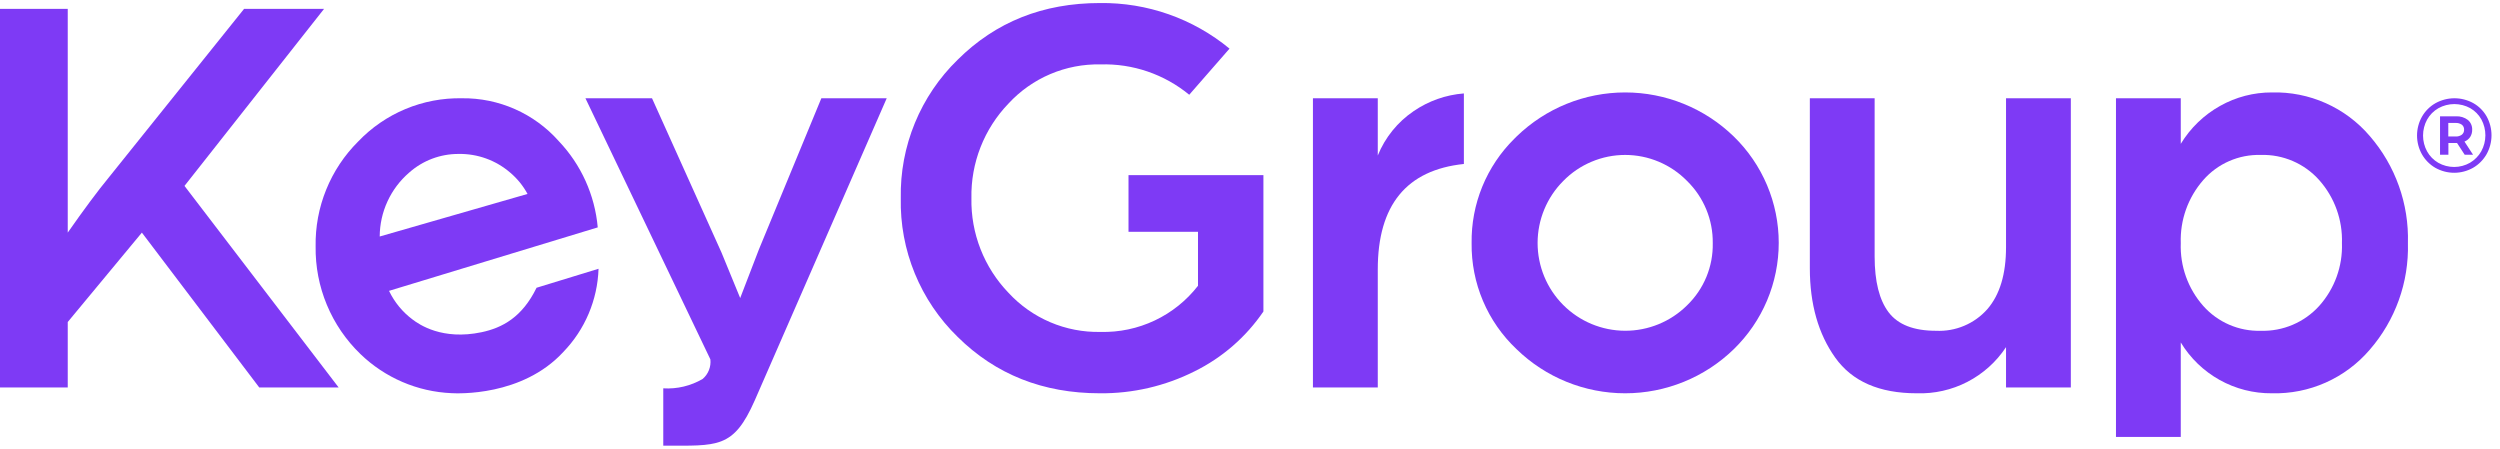 <?xml version="1.0" encoding="UTF-8"?> <svg xmlns="http://www.w3.org/2000/svg" width="156" height="28" viewBox="0 0 156 28" fill="none"> <path d="M11.512 11.601L20.221 0.554H15.23L6.777 11.089C6.096 11.917 5.246 13.059 4.227 14.515V0.554H0V24.177H4.227V20.093L8.853 14.515L16.177 24.177H21.131L11.512 11.601Z" fill="#7E3AF5"></path> <path d="M70.419 10.929V14.466H74.755V17.833C74.037 18.756 73.113 19.498 72.056 19.998C70.999 20.498 69.839 20.743 68.671 20.712C67.596 20.735 66.528 20.529 65.538 20.108C64.549 19.687 63.66 19.061 62.931 18.271C62.176 17.487 61.583 16.562 61.186 15.548C60.789 14.535 60.595 13.453 60.617 12.364C60.595 11.276 60.789 10.195 61.186 9.182C61.583 8.169 62.176 7.244 62.931 6.46C63.66 5.67 64.549 5.044 65.538 4.623C66.528 4.202 67.596 3.996 68.671 4.019C70.685 3.959 72.652 4.632 74.208 5.913L76.722 3.034C74.447 1.157 71.581 0.15 68.632 0.19C65.086 0.19 62.129 1.369 59.76 3.726C58.608 4.846 57.699 6.19 57.088 7.676C56.477 9.162 56.178 10.758 56.209 12.364C56.174 13.974 56.472 15.574 57.083 17.064C57.694 18.554 58.605 19.902 59.76 21.024C62.129 23.368 65.087 24.54 68.632 24.541C70.681 24.561 72.705 24.092 74.536 23.173C76.268 22.319 77.749 21.032 78.837 19.437V10.929H70.419Z" fill="#7E3AF5"></path> <path d="M88.213 6.934C87.209 7.615 86.429 8.579 85.973 9.704V6.132H81.927V24.177H85.973V16.812C85.973 12.8 87.764 10.607 91.346 10.232V5.83C90.223 5.917 89.143 6.298 88.213 6.934Z" fill="#7E3AF5"></path> <path d="M51.252 6.132L47.353 15.572L46.188 18.599L45.02 15.755L40.686 6.132H36.531L44.328 22.425C44.353 22.653 44.322 22.883 44.238 23.095C44.155 23.308 44.02 23.497 43.847 23.646C43.103 24.081 42.247 24.285 41.388 24.232V27.808C44.787 27.808 45.762 28.015 47.099 24.979L55.331 6.132H51.252Z" fill="#7E3AF5"></path> <path d="M37.349 16.771L33.481 17.956C32.585 19.794 31.346 20.457 30.047 20.731C27.595 21.245 26.163 20.253 25.749 19.941C25.12 19.473 24.615 18.859 24.276 18.151V18.149L37.299 14.189C37.119 12.169 36.26 10.269 34.861 8.8C34.105 7.948 33.175 7.27 32.134 6.81C31.093 6.349 29.965 6.118 28.827 6.132C27.618 6.109 26.418 6.337 25.302 6.802C24.186 7.268 23.179 7.96 22.345 8.835C21.486 9.691 20.809 10.711 20.354 11.835C19.898 12.958 19.674 14.162 19.695 15.374C19.677 16.626 19.915 17.868 20.396 19.023C20.877 20.179 21.59 21.223 22.49 22.092C24.024 23.574 26.047 24.443 28.177 24.534C28.536 24.553 32.582 24.748 35.149 21.964C36.502 20.567 37.286 18.716 37.349 16.771ZM25.532 10.77C26.381 10.016 27.478 9.602 28.613 9.606C29.793 9.584 30.941 9.998 31.835 10.77C32.276 11.142 32.644 11.594 32.918 12.102L23.694 14.758C23.697 14 23.863 13.252 24.18 12.564C24.497 11.876 24.958 11.264 25.532 10.77Z" fill="#7E3AF5"></path> <path d="M108.189 8.519C106.373 6.755 103.942 5.768 101.411 5.768C98.88 5.768 96.449 6.755 94.633 8.519L94.49 8.662C93.631 9.511 92.952 10.526 92.494 11.645C92.037 12.764 91.811 13.964 91.829 15.172C91.813 16.409 92.054 17.636 92.537 18.774C93.02 19.913 93.733 20.939 94.633 21.788C96.448 23.553 98.879 24.541 101.411 24.541C103.942 24.541 106.374 23.553 108.189 21.788C109.076 20.926 109.781 19.895 110.263 18.755C110.745 17.615 110.993 16.391 110.993 15.153C110.993 13.916 110.745 12.691 110.263 11.552C109.781 10.412 109.076 9.381 108.189 8.519ZM105.272 19.054C104.243 20.074 102.85 20.644 101.401 20.639C99.952 20.634 98.563 20.054 97.541 19.026C96.518 17.999 95.945 16.607 95.946 15.157C95.948 13.707 96.524 12.317 97.549 11.291C98.053 10.777 98.653 10.369 99.317 10.091C99.98 9.812 100.692 9.668 101.411 9.668C102.13 9.668 102.842 9.812 103.505 10.091C104.168 10.369 104.769 10.777 105.272 11.291C105.789 11.796 106.197 12.4 106.472 13.067C106.748 13.734 106.885 14.45 106.876 15.172C106.89 15.895 106.755 16.613 106.479 17.28C106.203 17.948 105.792 18.552 105.272 19.054Z" fill="#7E3AF5"></path> <path d="M125.176 6.132V15.427C125.176 17.105 124.788 18.393 124.011 19.291C123.612 19.742 123.116 20.098 122.561 20.331C122.006 20.565 121.406 20.67 120.805 20.641C119.42 20.641 118.436 20.258 117.853 19.491C117.27 18.725 116.978 17.565 116.977 16.01V6.132H112.934V16.741C112.934 18.975 113.462 20.834 114.518 22.316C115.574 23.799 117.268 24.54 119.601 24.541C120.699 24.578 121.788 24.333 122.764 23.829C123.74 23.325 124.571 22.578 125.176 21.662V24.177H129.22V6.132H125.176Z" fill="#7E3AF5"></path> <path d="M147.869 8.483C147.118 7.604 146.18 6.905 145.124 6.435C144.068 5.965 142.92 5.737 141.765 5.768C140.636 5.764 139.525 6.053 138.54 6.605C137.529 7.169 136.681 7.986 136.08 8.976V6.132H132.037V27.265H136.08V21.369C136.671 22.346 137.506 23.152 138.503 23.708C139.499 24.265 140.624 24.552 141.765 24.541C142.92 24.571 144.068 24.343 145.123 23.873C146.179 23.403 147.117 22.704 147.869 21.826C149.47 19.986 150.322 17.611 150.254 15.172C150.326 12.722 149.475 10.334 147.869 8.483ZM144.717 19.091C144.258 19.598 143.694 19.999 143.065 20.266C142.436 20.534 141.756 20.662 141.073 20.641C140.398 20.66 139.727 20.532 139.107 20.264C138.487 19.996 137.933 19.596 137.484 19.091C136.531 18.013 136.029 16.61 136.08 15.172C136.031 13.729 136.533 12.322 137.484 11.236C137.929 10.726 138.482 10.321 139.103 10.05C139.723 9.779 140.396 9.649 141.073 9.668C141.758 9.647 142.439 9.777 143.069 10.048C143.698 10.319 144.261 10.724 144.717 11.236C145.678 12.317 146.186 13.726 146.137 15.172C146.188 16.613 145.679 18.018 144.717 19.091Z" fill="#7E3AF5"></path> <path d="M154.334 6.435C154.683 6.632 154.97 6.92 155.167 7.268C155.367 7.629 155.471 8.035 155.47 8.448C155.469 8.86 155.362 9.266 155.161 9.625C154.96 9.977 154.669 10.27 154.318 10.472C153.959 10.674 153.554 10.781 153.142 10.781C152.729 10.781 152.324 10.674 151.965 10.472C151.616 10.27 151.328 9.979 151.129 9.629C150.928 9.271 150.823 8.867 150.823 8.457C150.823 8.046 150.928 7.642 151.129 7.284C151.328 6.934 151.618 6.642 151.968 6.442C152.33 6.24 152.737 6.133 153.151 6.132C153.564 6.131 153.972 6.235 154.334 6.435H154.334ZM154.13 10.155C154.423 9.983 154.665 9.737 154.831 9.441C154.999 9.137 155.087 8.795 155.088 8.447C155.089 8.1 155.003 7.758 154.838 7.452C154.675 7.16 154.436 6.918 154.147 6.751C153.842 6.582 153.498 6.494 153.149 6.494C152.8 6.495 152.457 6.584 152.153 6.754C151.859 6.923 151.617 7.167 151.452 7.462C151.285 7.767 151.198 8.109 151.198 8.457C151.198 8.804 151.285 9.146 151.452 9.451C151.616 9.745 151.857 9.99 152.149 10.159C152.452 10.33 152.793 10.419 153.14 10.419C153.488 10.418 153.829 10.328 154.13 10.155H154.13ZM154.139 8.548C154.052 8.677 153.928 8.776 153.783 8.834L154.318 9.655H153.796L153.321 8.925H152.78V9.655H152.258V7.258H153.255C153.52 7.244 153.781 7.323 153.993 7.483C154.082 7.557 154.153 7.65 154.199 7.756C154.246 7.861 154.268 7.976 154.264 8.092C154.268 8.253 154.225 8.412 154.139 8.548V8.548ZM153.224 8.517C153.365 8.526 153.504 8.487 153.619 8.405C153.666 8.367 153.702 8.319 153.727 8.265C153.751 8.211 153.762 8.151 153.759 8.092C153.762 8.033 153.751 7.974 153.727 7.92C153.702 7.866 153.666 7.818 153.619 7.781C153.503 7.702 153.364 7.663 153.224 7.672H152.774V8.517L153.224 8.517Z" fill="#7E3AF5"></path> </svg> 